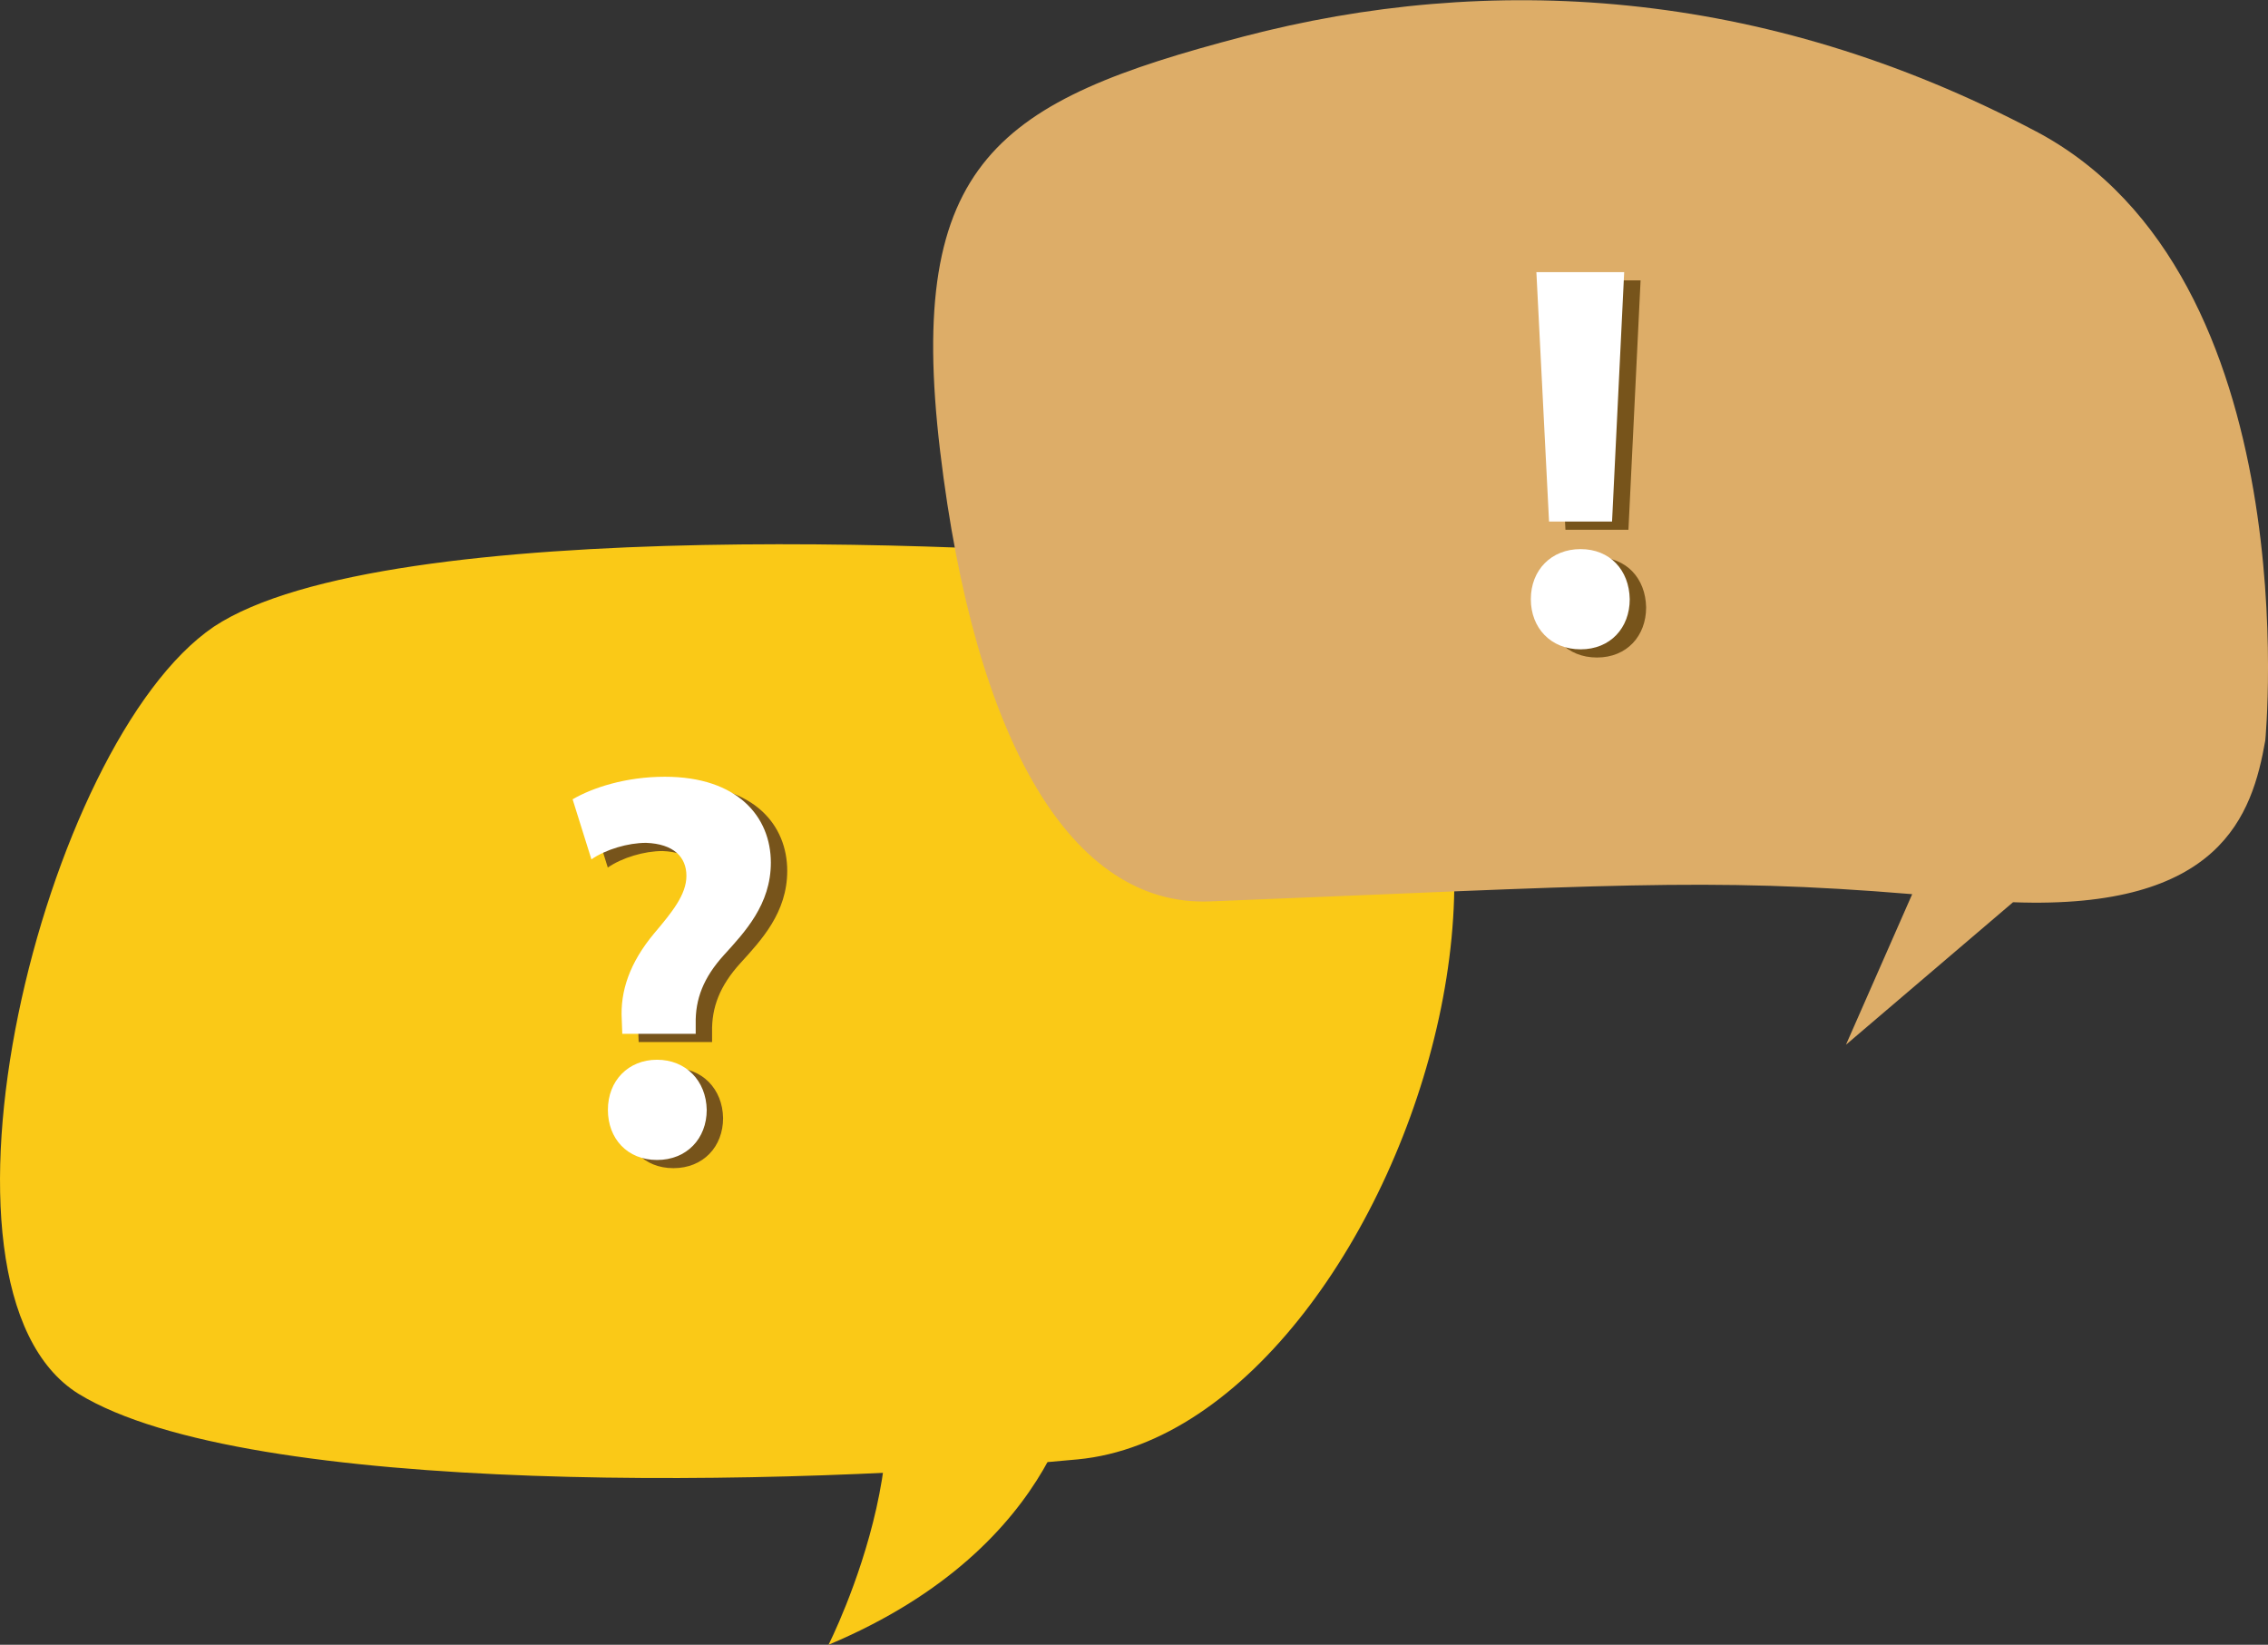 <svg width="251" height="182" viewBox="0 0 251 182" fill="none" xmlns="http://www.w3.org/2000/svg">
<rect x="0" y="0" width="251" height="182" fill="#333333" stroke="none"/>
<g clip-path="url(#clip0_201_413)">
<path d="M119.239 161.488C87.176 164.521 27.411 165.702 8.705 154.24C-10.15 142.57 4.775 82.157 23.663 69.347C42.684 56.744 112.473 60.174 132.97 62.355C184.029 67.777 156.559 157.959 119.247 161.488H119.239Z" fill="#FAC917"/>
<path d="M119.428 151.587C119.428 151.587 118.044 170.942 91.693 182C91.693 182 105.341 155.107 93.078 141.917C85.715 134 119.428 151.595 119.428 151.595V151.587Z" fill="#FAC917"/>
<path d="M225.321 14.538C194.974 -1.504 164.619 -3.032 137.588 4.05C110.558 11.133 100.219 17.744 104.041 49.893C107.872 82.05 118.584 100.348 133.89 99.744C177.595 98.017 188.672 97.034 211.623 98.943L204.293 115.604L222.784 99.835C245.768 100.695 249.25 90.199 250.701 81.926C250.701 81.926 255.659 30.571 225.312 14.53L225.321 14.538Z" fill="#DDAD68"/>
<path d="M70.681 115.311L70.623 113.724C70.44 110.617 71.477 107.451 74.23 104.162C76.186 101.848 77.778 99.898 77.778 97.823C77.778 95.749 76.377 94.286 73.317 94.171C71.303 94.171 68.857 94.898 67.265 95.997L65.184 89.352C67.381 88.071 71.054 86.856 75.39 86.856C83.458 86.856 87.123 91.303 87.123 96.361C87.123 100.989 84.246 104.038 81.924 106.592C79.66 109.088 78.749 111.468 78.806 114.204V115.303H70.681V115.311ZM69.089 123.716C69.089 120.485 71.353 118.17 74.528 118.17C77.704 118.17 79.967 120.485 80.025 123.716C80.025 126.881 77.828 129.261 74.528 129.261C71.228 129.261 69.089 126.889 69.089 123.716Z" fill="#77541B"/>
<path d="M68.868 114.405L68.81 112.818C68.628 109.711 69.664 106.545 72.417 103.256C74.374 100.942 75.966 98.992 75.966 96.917C75.966 94.843 74.564 93.38 71.505 93.264C69.49 93.264 67.044 93.992 65.452 95.091L63.371 88.446C65.568 87.165 69.241 85.95 73.578 85.95C81.645 85.95 85.31 90.397 85.31 95.454C85.31 100.083 82.433 103.132 80.111 105.686C77.848 108.182 76.936 110.562 76.994 113.297V114.397H68.868V114.405ZM67.276 122.81C67.276 119.578 69.54 117.264 72.715 117.264C75.891 117.264 78.155 119.578 78.213 122.81C78.213 125.975 76.015 128.355 72.715 128.355C69.415 128.355 67.276 125.983 67.276 122.81Z" fill="white"/>
<path d="M171.232 67.212C171.232 63.98 173.496 61.666 176.738 61.666C179.98 61.666 182.119 63.98 182.177 67.212C182.177 70.377 180.038 72.757 176.738 72.757C173.438 72.757 171.232 70.385 171.232 67.212ZM173.247 58.617L171.846 31.021H181.564L180.22 58.617H173.247Z" fill="#77541B"/>
<path d="M169.418 66.306C169.418 63.074 171.682 60.76 174.924 60.76C178.165 60.76 180.305 63.074 180.363 66.306C180.363 69.471 178.224 71.851 174.924 71.851C171.624 71.851 169.418 69.479 169.418 66.306ZM171.433 57.711L170.032 30.116H179.749L178.406 57.711H171.433Z" fill="white"/>
</g>
<defs>
<clipPath id="clip0_201_413">
<rect width="251" height="181.975" fill="white" transform="translate(0 0.025)"/>
</clipPath>
</defs>
</svg>
